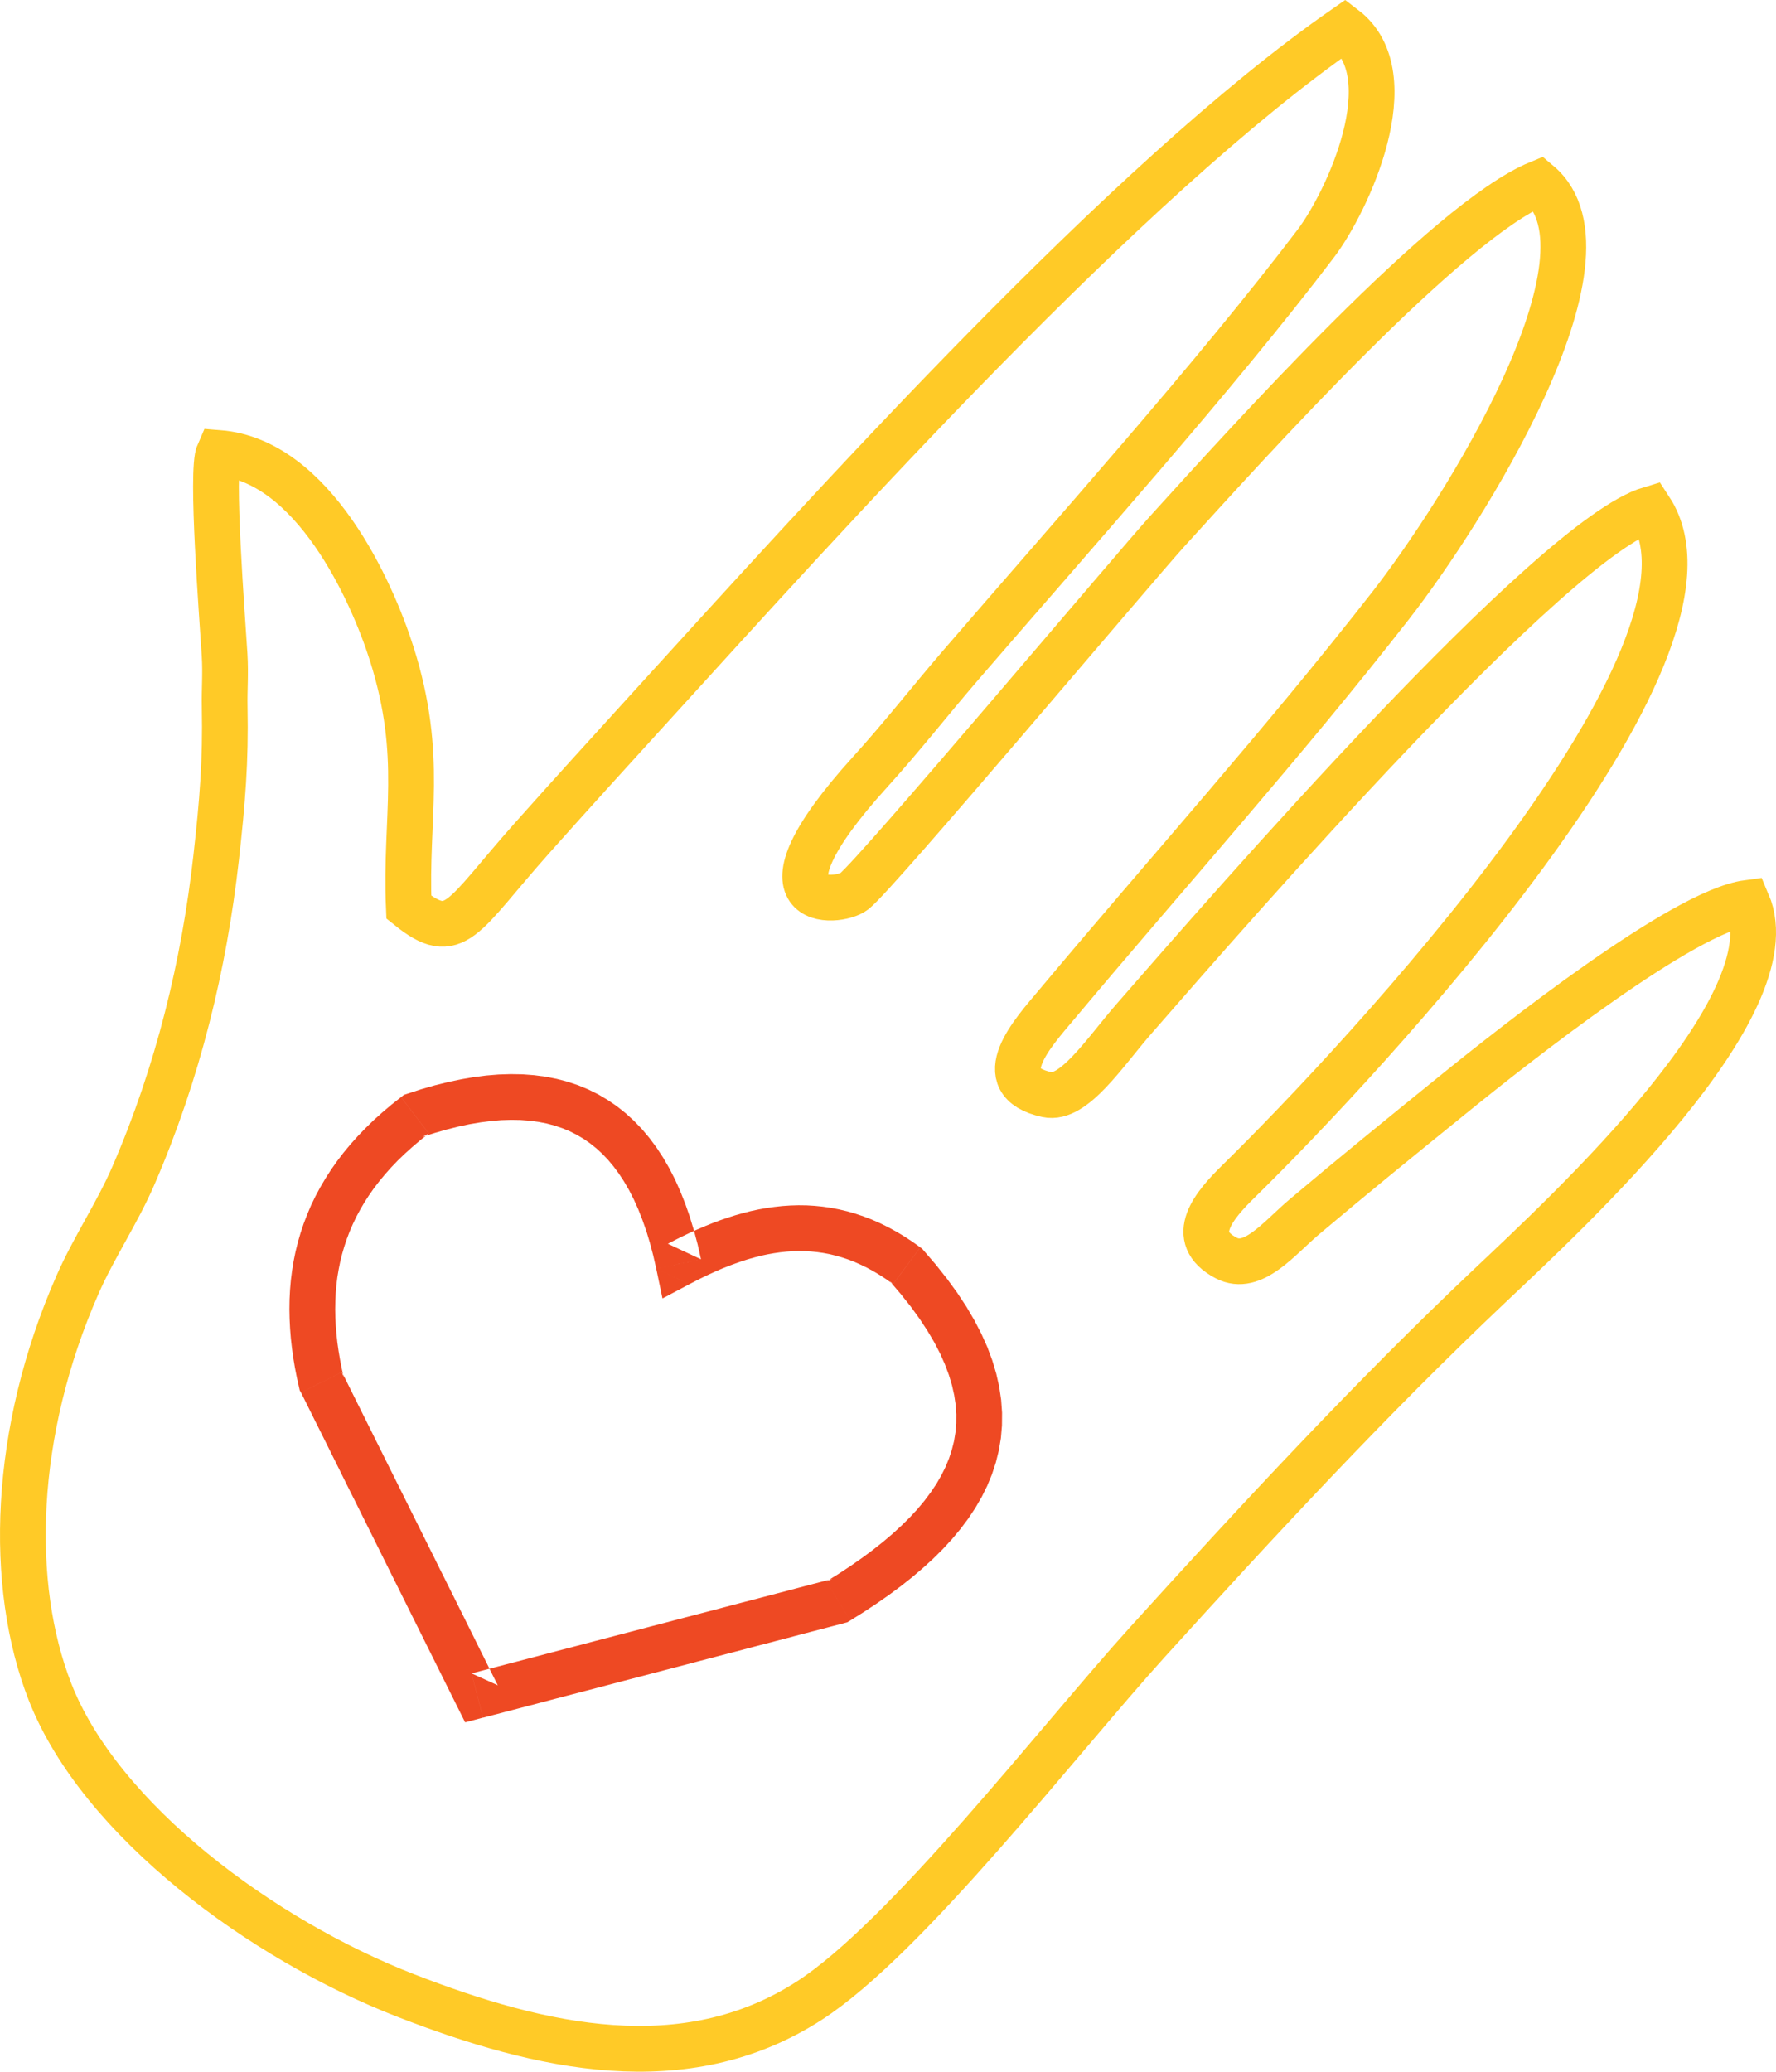 <?xml version="1.0" encoding="UTF-8"?> <!-- Generator: Adobe Illustrator 15.0.0, SVG Export Plug-In . SVG Version: 6.00 Build 0) --> <svg xmlns="http://www.w3.org/2000/svg" xmlns:xlink="http://www.w3.org/1999/xlink" version="1.1" id="Capa_1" x="0px" y="0px" width="205.287px" height="239.41px" viewBox="0 0 205.287 239.41" xml:space="preserve"> <g> <path fill-rule="evenodd" clip-rule="evenodd" fill="none" stroke="#FFCA27" stroke-width="5.287" stroke-miterlimit="22.926" d=" M177.853,21.185c9.98,8.404-8.798,38.145-17.115,48.803c-12.446,15.947-25.579,30.563-38.611,46.117 c-2.627,3.135-7.978,8.898-1.104,10.394c3.085,0.669,6.645-4.848,10.02-8.726c11.319-12.987,48.329-55.534,59.688-58.926 c10.79,16.477-33.366,63.746-47.542,77.643c-2.817,2.756-6.048,6.494-1.445,8.893c3.08,1.607,6.098-2.287,9.021-4.759 c5.763-4.864,11.068-9.166,16.948-13.93c7.704-6.254,26.845-21.339,34.276-22.349c5.06,11.821-20.503,35.47-29.853,44.301 c-13.567,12.832-26.795,27.091-39.492,41.104c-10.26,11.331-27.9,34.237-39.108,41.457c-14.371,9.255-31.023,5.461-46.605-0.586 c-16.652-6.466-35.336-20.251-41.149-35.103c-4.826-12.334-4.324-30.002,3.186-47.073c1.869-4.263,4.558-8.224,6.443-12.569 c5.177-11.938,8.179-24.368,9.573-36.748c0.736-6.561,1.11-11.186,0.987-17.378c-0.044-2.154,0.128-3.777-0.011-6.086 c-0.279-4.455-1.59-21.27-0.675-23.317c10.923,0.862,17.707,15.972,20,23.228c3.766,11.922,1.518,18.817,1.969,29.266 c5.389,4.335,6.059,1.194,14.282-8.033c4.391-4.932,8.842-9.819,13.272-14.689c21.562-23.688,55.354-61.294,80.608-78.848 c7.146,5.47,0.307,20.086-3.331,24.881c-11.554,15.228-28.256,33.875-41.015,48.689c-3.609,4.19-6.823,8.329-10.466,12.34 c-14.644,16.128-3.76,15.303-1.852,13.813c2.622-2.053,32.352-37.403,36.218-41.654C144.475,50.884,167.314,25.522,177.853,21.185z "></path> <g> <path fill-rule="evenodd" clip-rule="evenodd" fill="#EE4923" d="M54.5,193.378l1.339,5.115l-3.035-1.378l-0.563-1.127 l-0.563-1.132l-0.563-1.133l-0.563-1.133l-0.563-1.127l-0.563-1.132l-0.563-1.133l-0.563-1.133l-0.563-1.127l-0.563-1.132 l-0.563-1.133l-0.563-1.133l-0.563-1.127l-0.563-1.132l-0.563-1.133l-0.558-1.127l-0.563-1.133l-0.563-1.132l-0.563-1.127 l-0.563-1.133l-0.563-1.133l-0.569-1.127l-0.563-1.132l-0.558-1.133l-0.563-1.133l-0.563-1.127l-0.563-1.132l-0.563-1.133 l-0.569-1.133l-0.558-1.127l-0.563-1.132l-0.563-1.133l4.731-2.354l0.563,1.127l0.563,1.133l0.563,1.133l0.563,1.132l0.563,1.127 l0.563,1.133l0.563,1.133l0.563,1.126l0.563,1.139l0.563,1.127l0.563,1.127l0.563,1.133l0.563,1.132l0.563,1.133l0.563,1.133 l0.563,1.126l0.563,1.133l0.563,1.133l0.563,1.127l0.558,1.133l0.569,1.132l0.558,1.127l0.569,1.133l0.563,1.132l0.563,1.127 l0.563,1.139l0.563,1.127l0.558,1.133l0.563,1.126l0.563,1.133l0.563,1.133l0.569,1.132L54.5,193.378L54.5,193.378z M55.839,198.493l-2.075,0.547l-0.96-1.925L55.839,198.493L55.839,198.493z M95.521,182.761l2.756,4.514l-0.708,0.302l-1.306,0.34 l-1.305,0.341l-1.306,0.34l-1.3,0.34l-1.305,0.347l-1.306,0.34l-1.3,0.341l-1.306,0.34l-1.3,0.346l-1.311,0.341l-1.3,0.34 l-1.305,0.341l-1.3,0.34l-1.305,0.346l-1.306,0.341l-1.305,0.34l-1.306,0.341l-1.3,0.34l-1.305,0.341l-1.306,0.34l-1.305,0.346 l-1.3,0.341l-1.305,0.34l-1.306,0.341l-1.305,0.34l-1.3,0.341l-1.306,0.346l-1.305,0.34l-1.306,0.341l-1.3,0.34l-1.306,0.341 l-1.305,0.34l-1.339-5.115l1.305-0.341l1.306-0.34l1.3-0.341l1.305-0.34l1.306-0.341l1.3-0.34l1.306-0.346l1.305-0.341l1.306-0.34 l1.3-0.341l1.305-0.346l1.306-0.34l1.306-0.341l1.3-0.34l1.305-0.341l1.306-0.346l1.305-0.335l1.3-0.346l1.306-0.34l1.305-0.341 l1.306-0.34l1.306-0.341l1.3-0.346l1.305-0.34l1.306-0.341l1.305-0.34l1.3-0.341l1.306-0.34l1.306-0.347l1.305-0.34l1.3-0.341 l1.306-0.34L95.521,182.761L95.521,182.761z M98.277,187.274l-0.335,0.201l-0.374,0.101L98.277,187.274L98.277,187.274z M103.226,148.401l3.151-4.251l0.396,0.368l1.411,1.64l1.289,1.63l1.171,1.606l1.049,1.59l0.927,1.579l0.809,1.562l0.697,1.551 l0.575,1.546l0.457,1.528l0.341,1.518l0.223,1.506l0.106,1.49l-0.012,1.473l-0.123,1.45l-0.239,1.428l-0.346,1.396l-0.446,1.361 l-0.553,1.339l-0.642,1.294l-0.736,1.267l-0.82,1.232l-0.897,1.194l-0.977,1.171l-1.049,1.139l-1.121,1.115l-1.188,1.083 l-1.25,1.065l-1.311,1.037l-1.378,1.021l-1.434,0.998l-1.49,0.982l-1.54,0.965l-2.756-4.514l1.439-0.897l1.378-0.909l1.316-0.921 l1.244-0.921l1.177-0.932l1.11-0.942l1.031-0.948l0.966-0.954l0.881-0.954l0.804-0.965l0.726-0.971l0.652-0.971l0.563-0.977 l0.485-0.977l0.407-0.987l0.323-0.993l0.251-0.998l0.168-1.016l0.095-1.038l0.006-1.054l-0.078-1.083l-0.168-1.115l-0.256-1.144 l-0.357-1.188l-0.458-1.222l-0.558-1.261l-0.675-1.3l-0.792-1.339l-0.909-1.384l-1.027-1.417l-1.16-1.456l-1.277-1.495 L103.226,148.401L103.226,148.401z M106.377,144.15l0.218,0.162l0.179,0.206L106.377,144.15L106.377,144.15z M75.855,146.616 l5.172-1.088l-3.827-1.791l0.848-0.446l0.854-0.424l0.854-0.407l0.865-0.391l0.865-0.368l0.871-0.352l0.876-0.329l0.881-0.301 l0.881-0.279l0.893-0.251l0.898-0.229l0.909-0.195l0.909-0.162l0.915-0.128l0.915-0.101l0.926-0.062l0.932-0.028l0.938,0.012 l0.937,0.056l0.943,0.095l0.943,0.134l0.948,0.185l0.943,0.223l0.949,0.273l0.943,0.318l0.942,0.362l0.943,0.413l0.938,0.463 l0.938,0.508l0.932,0.558l0.926,0.608l0.926,0.658l-3.151,4.251l-0.759-0.547l-0.753-0.491l-0.748-0.446l-0.742-0.407 l-0.736-0.356l-0.731-0.324l-0.719-0.278l-0.72-0.24l-0.72-0.206l-0.714-0.173l-0.708-0.134l-0.708-0.101l-0.714-0.073 l-0.708-0.039l-0.714-0.011l-0.714,0.017l-0.72,0.051l-0.725,0.078l-0.726,0.105l-0.725,0.129l-0.731,0.155l-0.736,0.19 l-0.742,0.206l-0.742,0.234l-0.753,0.263l-0.753,0.278l-0.753,0.302l-0.759,0.323l-0.764,0.352l-0.765,0.362l-0.77,0.385 l-0.77,0.402L75.855,146.616L75.855,146.616z M79.683,148.407l-3.107,1.646l-0.72-3.437L79.683,148.407L79.683,148.407z M49.563,130.99l-3.213-4.201l0.759-0.401l1.579-0.514l1.557-0.446l1.529-0.379l1.5-0.318l1.479-0.257l1.45-0.184l1.423-0.117 l1.395-0.045l1.373,0.022l1.35,0.101l1.316,0.173l1.283,0.251l1.255,0.329l1.222,0.407l1.188,0.491l1.144,0.568l1.104,0.653 l1.06,0.725l1.01,0.804l0.965,0.882l0.915,0.953l0.865,1.027l0.814,1.099l0.765,1.166l0.714,1.232l0.664,1.301l0.613,1.372 l0.569,1.434l0.524,1.501l0.474,1.567l0.435,1.635l0.385,1.707l-5.172,1.088l-0.352-1.534l-0.385-1.456l-0.413-1.372l-0.458-1.295 l-0.48-1.222l-0.513-1.138l-0.541-1.061l-0.575-0.987l-0.597-0.915l-0.625-0.842l-0.647-0.775l-0.675-0.703l-0.697-0.636 l-0.731-0.581l-0.753-0.519l-0.781-0.457l-0.814-0.407l-0.848-0.347l-0.881-0.295l-0.92-0.246l-0.965-0.184l-1.004-0.134 l-1.049-0.078l-1.088-0.017l-1.133,0.033l-1.177,0.101l-1.222,0.156l-1.261,0.212l-1.305,0.278l-1.35,0.341l-1.384,0.396 l-1.428,0.457L49.563,130.99L49.563,130.99z M46.349,126.789l0.34-0.263l0.418-0.139L46.349,126.789L46.349,126.789z M39.51,158.571l-4.731,2.354l-0.207-0.58l-0.256-1.139l-0.223-1.138l-0.19-1.138l-0.156-1.133l-0.128-1.133l-0.089-1.127 l-0.056-1.127l-0.022-1.121l0.017-1.121l0.056-1.11l0.095-1.11l0.14-1.104l0.179-1.104l0.223-1.094l0.268-1.088l0.313-1.076 l0.357-1.071l0.407-1.06l0.446-1.055l0.502-1.038l0.552-1.032l0.597-1.015l0.642-1.005l0.697-0.992l0.748-0.982l0.798-0.965 l0.848-0.948l0.898-0.932l0.949-0.927l1.004-0.903l1.055-0.893l1.11-0.876l3.213,4.201l-0.976,0.77l-0.92,0.781l-0.871,0.786 l-0.82,0.787l-0.765,0.798l-0.714,0.803l-0.669,0.81l-0.619,0.809l-0.575,0.82l-0.53,0.825l-0.485,0.831l-0.446,0.832 l-0.401,0.842l-0.368,0.854l-0.324,0.854l-0.29,0.865l-0.251,0.87l-0.218,0.882l-0.178,0.887l-0.151,0.898l-0.111,0.909 l-0.078,0.92l-0.045,0.927l-0.017,0.932l0.017,0.954l0.05,0.959l0.078,0.965l0.106,0.982l0.14,0.987l0.167,0.993l0.195,1.01 l0.229,1.021L39.51,158.571L39.51,158.571z M34.779,160.926l-0.14-0.273l-0.067-0.307L34.779,160.926z"></path> </g> </g> </svg> 